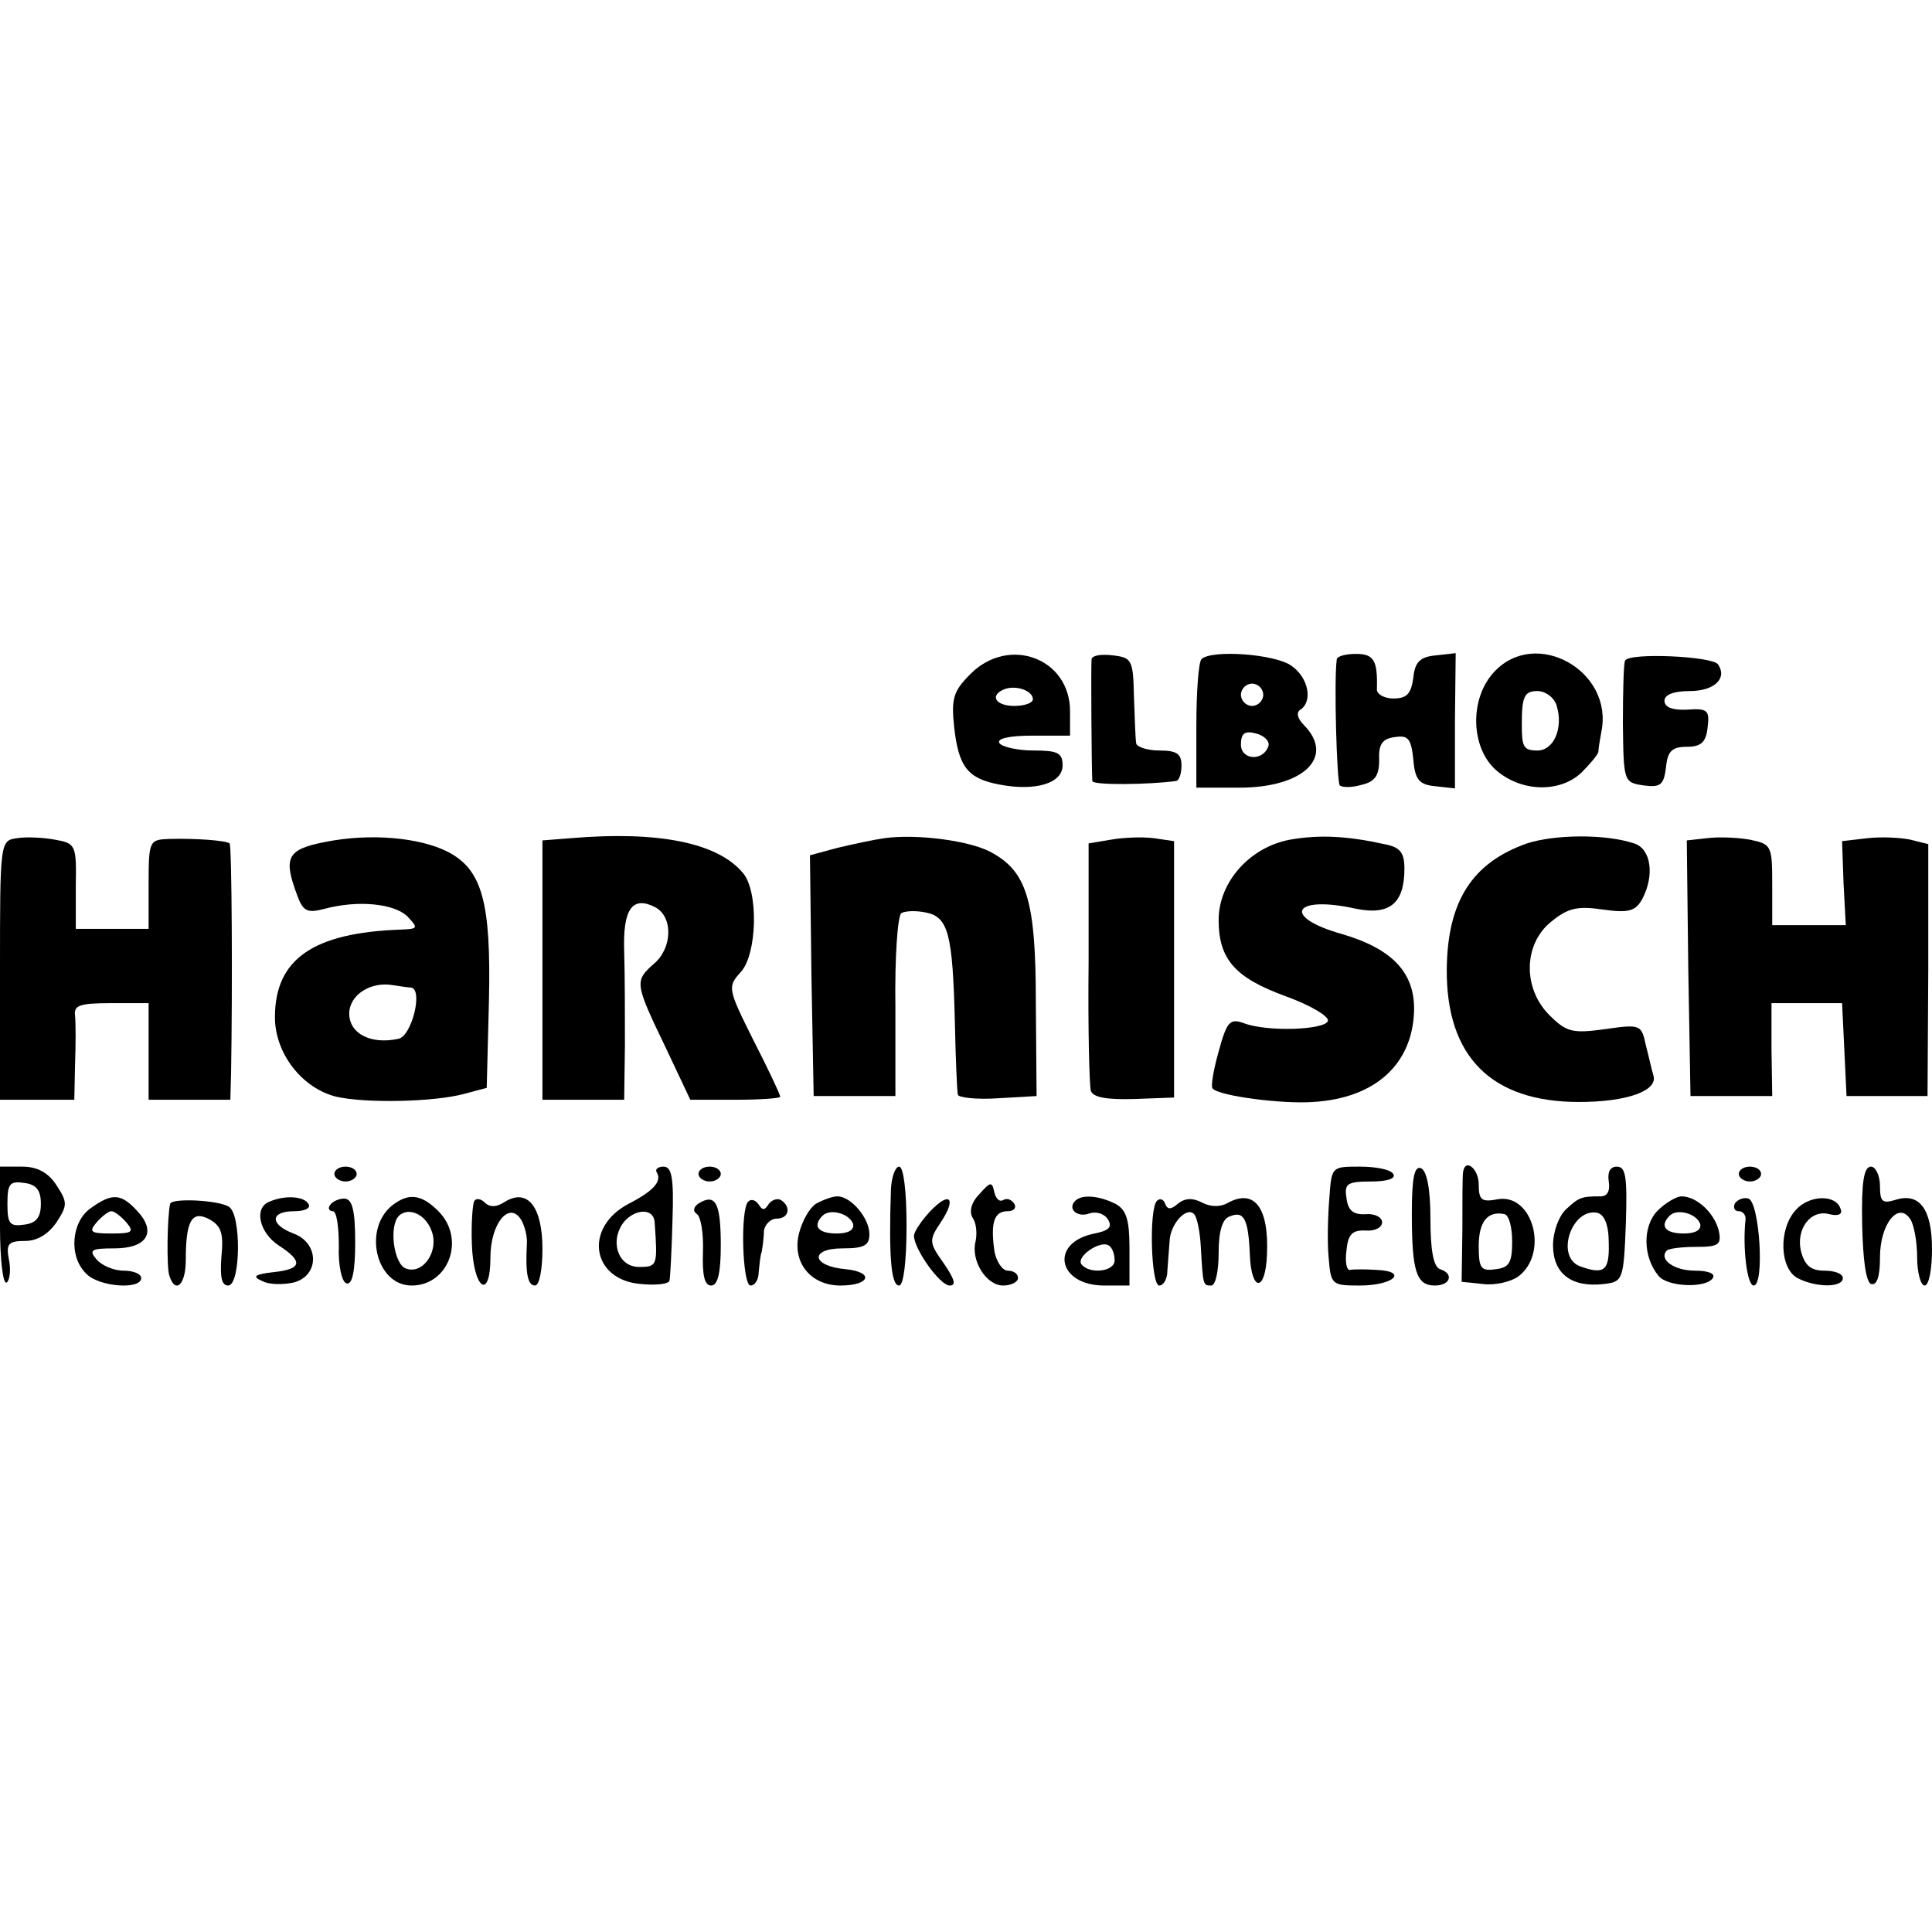 <?xml version="1.0" standalone="no"?>
<!DOCTYPE svg PUBLIC "-//W3C//DTD SVG 20010904//EN"
 "http://www.w3.org/TR/2001/REC-SVG-20010904/DTD/svg10.dtd">
<svg version="1.0" xmlns="http://www.w3.org/2000/svg"
 width="260pt" height="260pt" viewBox="0 0 260 260"
 preserveAspectRatio="xMidYMid meet">
<g transform="translate(0,260) scale(0.1,-0.1)"
fill="#000000" stroke="none">
<path d="M1306 1693 c-23 -23 -26 -33 -22 -71 6 -54 18 -70 62 -78 48 -9 84 2
84 26 0 17 -7 20 -39 20 -22 0 -43 5 -46 10 -4 6 13 10 44 10 l51 0 0 33 c0
71 -82 102 -134 50z m84 -34 c0 -5 -11 -9 -25 -9 -26 0 -34 15 -12 23 16 5 37
-3 37 -14z"/>
<path d="M1469 1713 c-1 -8 0 -152 1 -164 0 -6 77 -5 113 0 4 1 7 10 7 21 0
16 -7 20 -30 20 -16 0 -31 5 -31 10 -1 6 -2 34 -3 63 -1 49 -3 52 -28 55 -16
2 -28 0 -29 -5z"/>
<path d="M1617 1713 c-4 -3 -7 -44 -7 -90 l0 -83 58 0 c86 0 129 41 87 84 -9
9 -11 17 -5 21 17 11 11 43 -12 59 -22 16 -108 22 -121 9z m83 -48 c0 -8 -7
-15 -15 -15 -8 0 -15 7 -15 15 0 8 7 15 15 15 8 0 15 -7 15 -15z m7 -69 c-7
-21 -37 -19 -37 2 0 15 5 19 20 15 12 -3 19 -11 17 -17z"/>
<path d="M1799 1713 c-4 -28 0 -165 4 -170 4 -3 17 -3 30 1 17 4 23 12 23 33
-1 21 4 29 21 31 18 3 22 -2 25 -30 2 -27 8 -34 29 -36 l27 -3 0 91 1 91 -27
-3 c-21 -2 -28 -9 -30 -30 -3 -22 -9 -28 -27 -28 -12 0 -23 6 -22 13 1 38 -4
47 -28 47 -14 0 -25 -3 -26 -7z"/>
<path d="M2011 1696 c-34 -36 -32 -103 3 -133 34 -29 85 -30 114 -3 12 12 22
24 23 28 0 4 2 16 4 27 17 82 -88 141 -144 81z m84 -46 c9 -30 -4 -60 -26 -60
-19 0 -21 5 -21 35 0 37 3 45 21 45 11 0 23 -9 26 -20z"/>
<path d="M2187 1711 c-2 -3 -3 -42 -3 -85 1 -78 1 -79 28 -83 23 -3 27 1 30
24 2 22 8 28 28 28 19 0 26 6 28 26 3 23 0 26 -27 24 -20 -1 -31 3 -31 12 0 8
12 13 34 13 33 0 51 17 38 36 -8 11 -120 16 -125 5z"/>
<path d="M23 1472 c-23 -3 -23 -5 -23 -178 l0 -174 50 0 50 0 1 48 c1 26 1 55
0 65 -2 14 6 17 48 17 l51 0 0 -65 0 -65 55 0 55 0 1 38 c2 114 1 304 -2 307
-5 4 -47 7 -81 6 -27 -1 -28 -2 -28 -61 l0 -60 -49 0 -49 0 0 57 c1 56 0 58
-28 63 -16 3 -39 4 -51 2z"/>
<path d="M438 1467 c-52 -10 -57 -21 -38 -72 8 -22 14 -24 37 -18 45 12 93 7
111 -10 15 -16 15 -17 -8 -18 -119 -4 -170 -40 -170 -118 0 -49 37 -96 83
-107 40 -9 132 -7 172 4 l30 8 3 117 c3 133 -9 177 -56 201 -38 19 -104 25
-164 13z m115 -196 c17 -2 1 -66 -17 -69 -37 -8 -66 7 -66 34 0 25 29 44 60
38 8 -1 19 -3 23 -3z"/>
<path d="M768 1472 l-38 -3 0 -175 0 -174 55 0 55 0 1 73 c0 39 0 96 -1 126
-2 58 11 76 42 60 24 -13 23 -55 -2 -76 -26 -23 -26 -26 15 -111 l34 -72 61 0
c33 0 60 2 60 4 0 3 -16 37 -36 76 -35 70 -35 72 -17 92 22 24 24 108 3 133
-34 41 -114 57 -232 47z"/>
<path d="M1190 1472 c-14 -2 -42 -8 -63 -13 l-37 -10 2 -162 3 -162 55 0 55 0
0 120 c-1 66 3 123 8 126 4 3 19 4 33 1 30 -6 36 -28 39 -146 1 -50 3 -95 4
-99 0 -4 25 -7 54 -5 l52 3 -1 125 c0 139 -12 178 -62 204 -29 15 -99 24 -142
18z"/>
<path d="M1495 1470 l-30 -5 0 -160 c-1 -88 1 -166 3 -173 3 -9 22 -12 58 -11
l54 2 0 173 0 172 -27 4 c-16 2 -41 1 -58 -2z"/>
<path d="M1736 1470 c-54 -10 -96 -57 -96 -108 0 -53 22 -78 91 -103 33 -12
58 -27 56 -33 -4 -12 -81 -15 -113 -3 -19 7 -23 2 -34 -38 -7 -25 -11 -48 -8
-50 9 -10 94 -21 135 -18 84 5 134 51 136 123 1 51 -29 83 -97 103 -82 23 -66
53 19 34 45 -9 65 7 65 54 0 22 -6 29 -27 33 -50 11 -87 13 -127 6z"/>
<path d="M2055 1465 c-74 -26 -107 -78 -108 -169 -1 -118 60 -179 178 -179 64
0 107 15 100 36 -2 6 -6 25 -10 40 -6 28 -7 29 -55 22 -44 -6 -52 -4 -75 19
-36 36 -35 96 3 126 22 18 35 21 69 16 35 -5 44 -2 53 14 17 32 12 68 -11 75
-39 13 -107 12 -144 0z"/>
<path d="M2297 1472 l-27 -3 2 -172 3 -172 55 0 55 0 -1 63 0 62 47 0 48 0 3
-62 3 -63 55 0 54 0 1 170 0 169 -24 6 c-14 3 -40 4 -58 2 l-34 -4 2 -57 3
-56 -49 0 -50 0 0 55 c0 52 -1 54 -30 60 -17 3 -42 4 -58 2z"/>
<path d="M0 949 c0 -44 4 -78 9 -75 4 3 6 17 3 31 -4 21 -1 25 22 25 16 0 31
9 42 25 15 23 15 27 0 50 -11 17 -26 25 -46 25 l-30 0 0 -81z m55 31 c0 -18
-6 -26 -22 -28 -20 -3 -23 1 -23 28 0 27 3 31 23 28 16 -2 22 -10 22 -28z"/>
<path d="M450 1020 c0 -5 7 -10 15 -10 8 0 15 5 15 10 0 6 -7 10 -15 10 -8 0
-15 -4 -15 -10z"/>
<path d="M884 1022 c7 -12 -5 -25 -38 -42 -61 -32 -50 -103 17 -108 20 -2 38
0 38 5 1 4 3 41 4 81 2 57 -1 72 -12 72 -8 0 -12 -4 -9 -8z m-3 -67 c4 -58 4
-60 -21 -60 -29 0 -40 36 -20 61 16 18 40 18 41 -1z"/>
<path d="M940 1020 c0 -5 7 -10 15 -10 8 0 15 5 15 10 0 6 -7 10 -15 10 -8 0
-15 -4 -15 -10z"/>
<path d="M1199 1000 c-3 -90 0 -130 11 -130 6 0 10 33 10 80 0 47 -4 80 -10
80 -5 0 -10 -13 -11 -30z"/>
<path d="M1789 988 c-2 -24 -3 -60 -1 -80 3 -37 4 -38 42 -38 45 0 66 19 23
21 -15 1 -32 1 -36 0 -5 -1 -7 11 -5 26 2 22 8 28 26 27 12 -1 22 4 22 11 0 7
-10 12 -22 11 -17 -1 -24 5 -26 22 -3 19 1 22 33 22 22 0 34 4 30 10 -3 6 -23
10 -45 10 -38 0 -38 0 -41 -42z"/>
<path d="M1900 967 c0 -78 6 -97 31 -97 21 0 26 16 7 22 -9 3 -13 26 -13 68 0
41 -5 65 -13 68 -9 3 -12 -15 -12 -61z"/>
<path d="M1969 1023 c-1 -5 -1 -39 -1 -78 l-1 -70 29 -3 c16 -2 37 3 47 10 42
31 20 113 -28 104 -21 -4 -25 -1 -25 20 0 21 -18 36 -21 17z m66 -94 c0 -28
-4 -35 -22 -37 -20 -3 -23 1 -23 31 0 33 12 48 35 43 6 -2 10 -18 10 -37z"/>
<path d="M2165 1010 c2 -13 -2 -20 -11 -20 -25 0 -29 -1 -46 -17 -10 -9 -18
-30 -18 -49 0 -38 25 -57 68 -52 26 3 27 5 30 81 2 63 0 77 -12 77 -9 0 -13
-7 -11 -20z m0 -83 c1 -37 -6 -43 -39 -31 -33 13 -11 78 23 72 10 -2 16 -16
16 -41z"/>
<path d="M2340 1020 c0 -5 7 -10 15 -10 8 0 15 5 15 10 0 6 -7 10 -15 10 -8 0
-15 -4 -15 -10z"/>
<path d="M2506 953 c1 -48 5 -78 12 -81 8 -2 12 10 12 36 0 45 25 76 41 51 5
-8 9 -31 9 -51 0 -21 5 -38 10 -38 6 0 10 22 10 49 0 54 -17 77 -50 66 -17 -5
-20 -2 -20 19 0 14 -6 26 -12 26 -10 0 -13 -22 -12 -77z"/>
<path d="M1318 993 c-11 -11 -14 -24 -9 -32 5 -7 6 -21 4 -31 -7 -26 14 -60
37 -60 11 0 20 5 20 10 0 6 -6 10 -14 10 -7 0 -16 13 -18 28 -5 37 0 52 18 52
9 0 12 5 9 10 -4 6 -10 8 -15 5 -5 -3 -10 2 -12 11 -3 14 -5 14 -20 -3z"/>
<path d="M122 974 c-26 -18 -30 -65 -6 -88 17 -18 74 -22 74 -6 0 6 -11 10
-24 10 -13 0 -29 7 -36 15 -11 13 -7 15 24 15 44 0 57 22 31 50 -22 24 -34 25
-63 4z m48 -19 c11 -13 8 -15 -20 -15 -28 0 -31 2 -20 15 7 8 16 15 20 15 4 0
13 -7 20 -15z"/>
<path d="M229 980 c-4 -17 -5 -87 -1 -97 8 -25 22 -12 22 21 0 53 8 68 32 55
16 -9 19 -19 16 -50 -2 -27 0 -39 9 -39 17 0 18 96 1 106 -14 9 -77 12 -79 4z"/>
<path d="M363 983 c-22 -8 -14 -42 12 -59 34 -22 31 -32 -7 -36 -26 -3 -29 -6
-15 -12 9 -5 28 -5 42 -2 35 9 35 53 0 66 -32 12 -32 30 1 30 14 0 23 4 19 10
-6 10 -31 12 -52 3z"/>
<path d="M444 978 c-3 -4 -1 -8 4 -8 5 0 8 -21 8 -47 -1 -26 4 -48 10 -50 8
-3 12 16 12 55 0 44 -4 59 -15 59 -7 0 -16 -4 -19 -9z"/>
<path d="M528 978 c-40 -32 -22 -108 26 -108 50 0 73 63 36 100 -23 23 -40 25
-62 8z m53 -35 c10 -27 -12 -59 -35 -50 -16 6 -23 57 -9 71 13 12 36 2 44 -21z"/>
<path d="M638 983 c-2 -4 -4 -30 -3 -57 2 -61 25 -77 25 -18 0 45 25 76 41 51
5 -8 9 -23 8 -34 -2 -38 1 -55 11 -55 6 0 10 22 10 49 0 57 -20 82 -50 64 -12
-8 -21 -8 -28 -1 -5 5 -12 6 -14 1z"/>
<path d="M941 981 c-8 -5 -9 -11 -3 -15 5 -3 9 -26 8 -51 -1 -31 2 -45 11 -45
9 0 13 17 13 54 0 57 -7 70 -29 57z"/>
<path d="M1007 983 c-11 -10 -8 -113 3 -113 6 0 11 8 11 18 1 9 2 22 4 27 1 6
3 18 3 28 1 9 9 17 17 17 17 0 20 16 6 25 -5 3 -13 0 -17 -6 -5 -8 -8 -8 -13
0 -4 6 -10 8 -14 4z"/>
<path d="M1098 980 c-9 -6 -19 -24 -23 -41 -9 -38 16 -69 56 -69 40 0 46 18 7
22 -46 4 -49 28 -4 28 29 0 36 4 36 19 0 22 -25 51 -43 51 -7 0 -20 -5 -29
-10z m50 -27 c2 -8 -6 -13 -22 -13 -25 0 -33 10 -19 24 10 10 36 3 41 -11z"/>
<path d="M1251 969 c-12 -13 -21 -27 -21 -32 0 -18 35 -67 48 -67 9 0 7 8 -8
30 -20 28 -20 31 -4 55 22 33 12 43 -15 14z"/>
<path d="M1447 984 c-11 -11 3 -23 19 -17 9 3 20 0 25 -8 6 -10 2 -15 -18 -19
-61 -12 -50 -70 13 -70 l34 0 0 50 c0 38 -4 52 -19 60 -22 11 -45 13 -54 4z
m53 -80 c0 -16 -35 -19 -45 -5 -6 11 26 32 37 25 5 -3 8 -12 8 -20z"/>
<path d="M1557 984 c-11 -11 -8 -114 3 -114 6 0 11 9 11 20 1 11 2 29 3 40 1
23 23 47 33 36 4 -4 8 -24 9 -44 3 -52 3 -52 14 -52 6 0 10 20 10 44 0 29 5
46 15 49 19 8 25 -3 27 -52 2 -50 21 -50 23 0 3 64 -17 90 -53 70 -11 -6 -24
-5 -35 1 -12 6 -22 6 -32 -2 -9 -8 -14 -8 -17 0 -2 6 -7 8 -11 4z"/>
<path d="M2231 971 c-21 -21 -20 -63 1 -88 12 -15 64 -17 73 -3 4 6 -6 10 -24
10 -28 0 -49 15 -38 27 3 3 21 5 40 5 30 0 34 3 30 22 -6 24 -30 46 -50 46 -7
0 -22 -9 -32 -19z m57 -18 c2 -8 -6 -13 -22 -13 -25 0 -33 10 -19 24 10 10 36
3 41 -11z"/>
<path d="M2335 981 c-3 -6 -1 -11 5 -11 6 0 10 -6 9 -12 -4 -36 2 -88 11 -88
15 0 8 112 -7 117 -6 2 -14 -1 -18 -6z"/>
<path d="M2417 972 c-24 -26 -22 -79 2 -92 25 -13 61 -13 61 0 0 6 -11 10 -25
10 -18 0 -26 7 -31 25 -8 31 13 58 38 51 12 -3 18 0 15 7 -6 20 -42 19 -60 -1z"/>
</g>
</svg>
